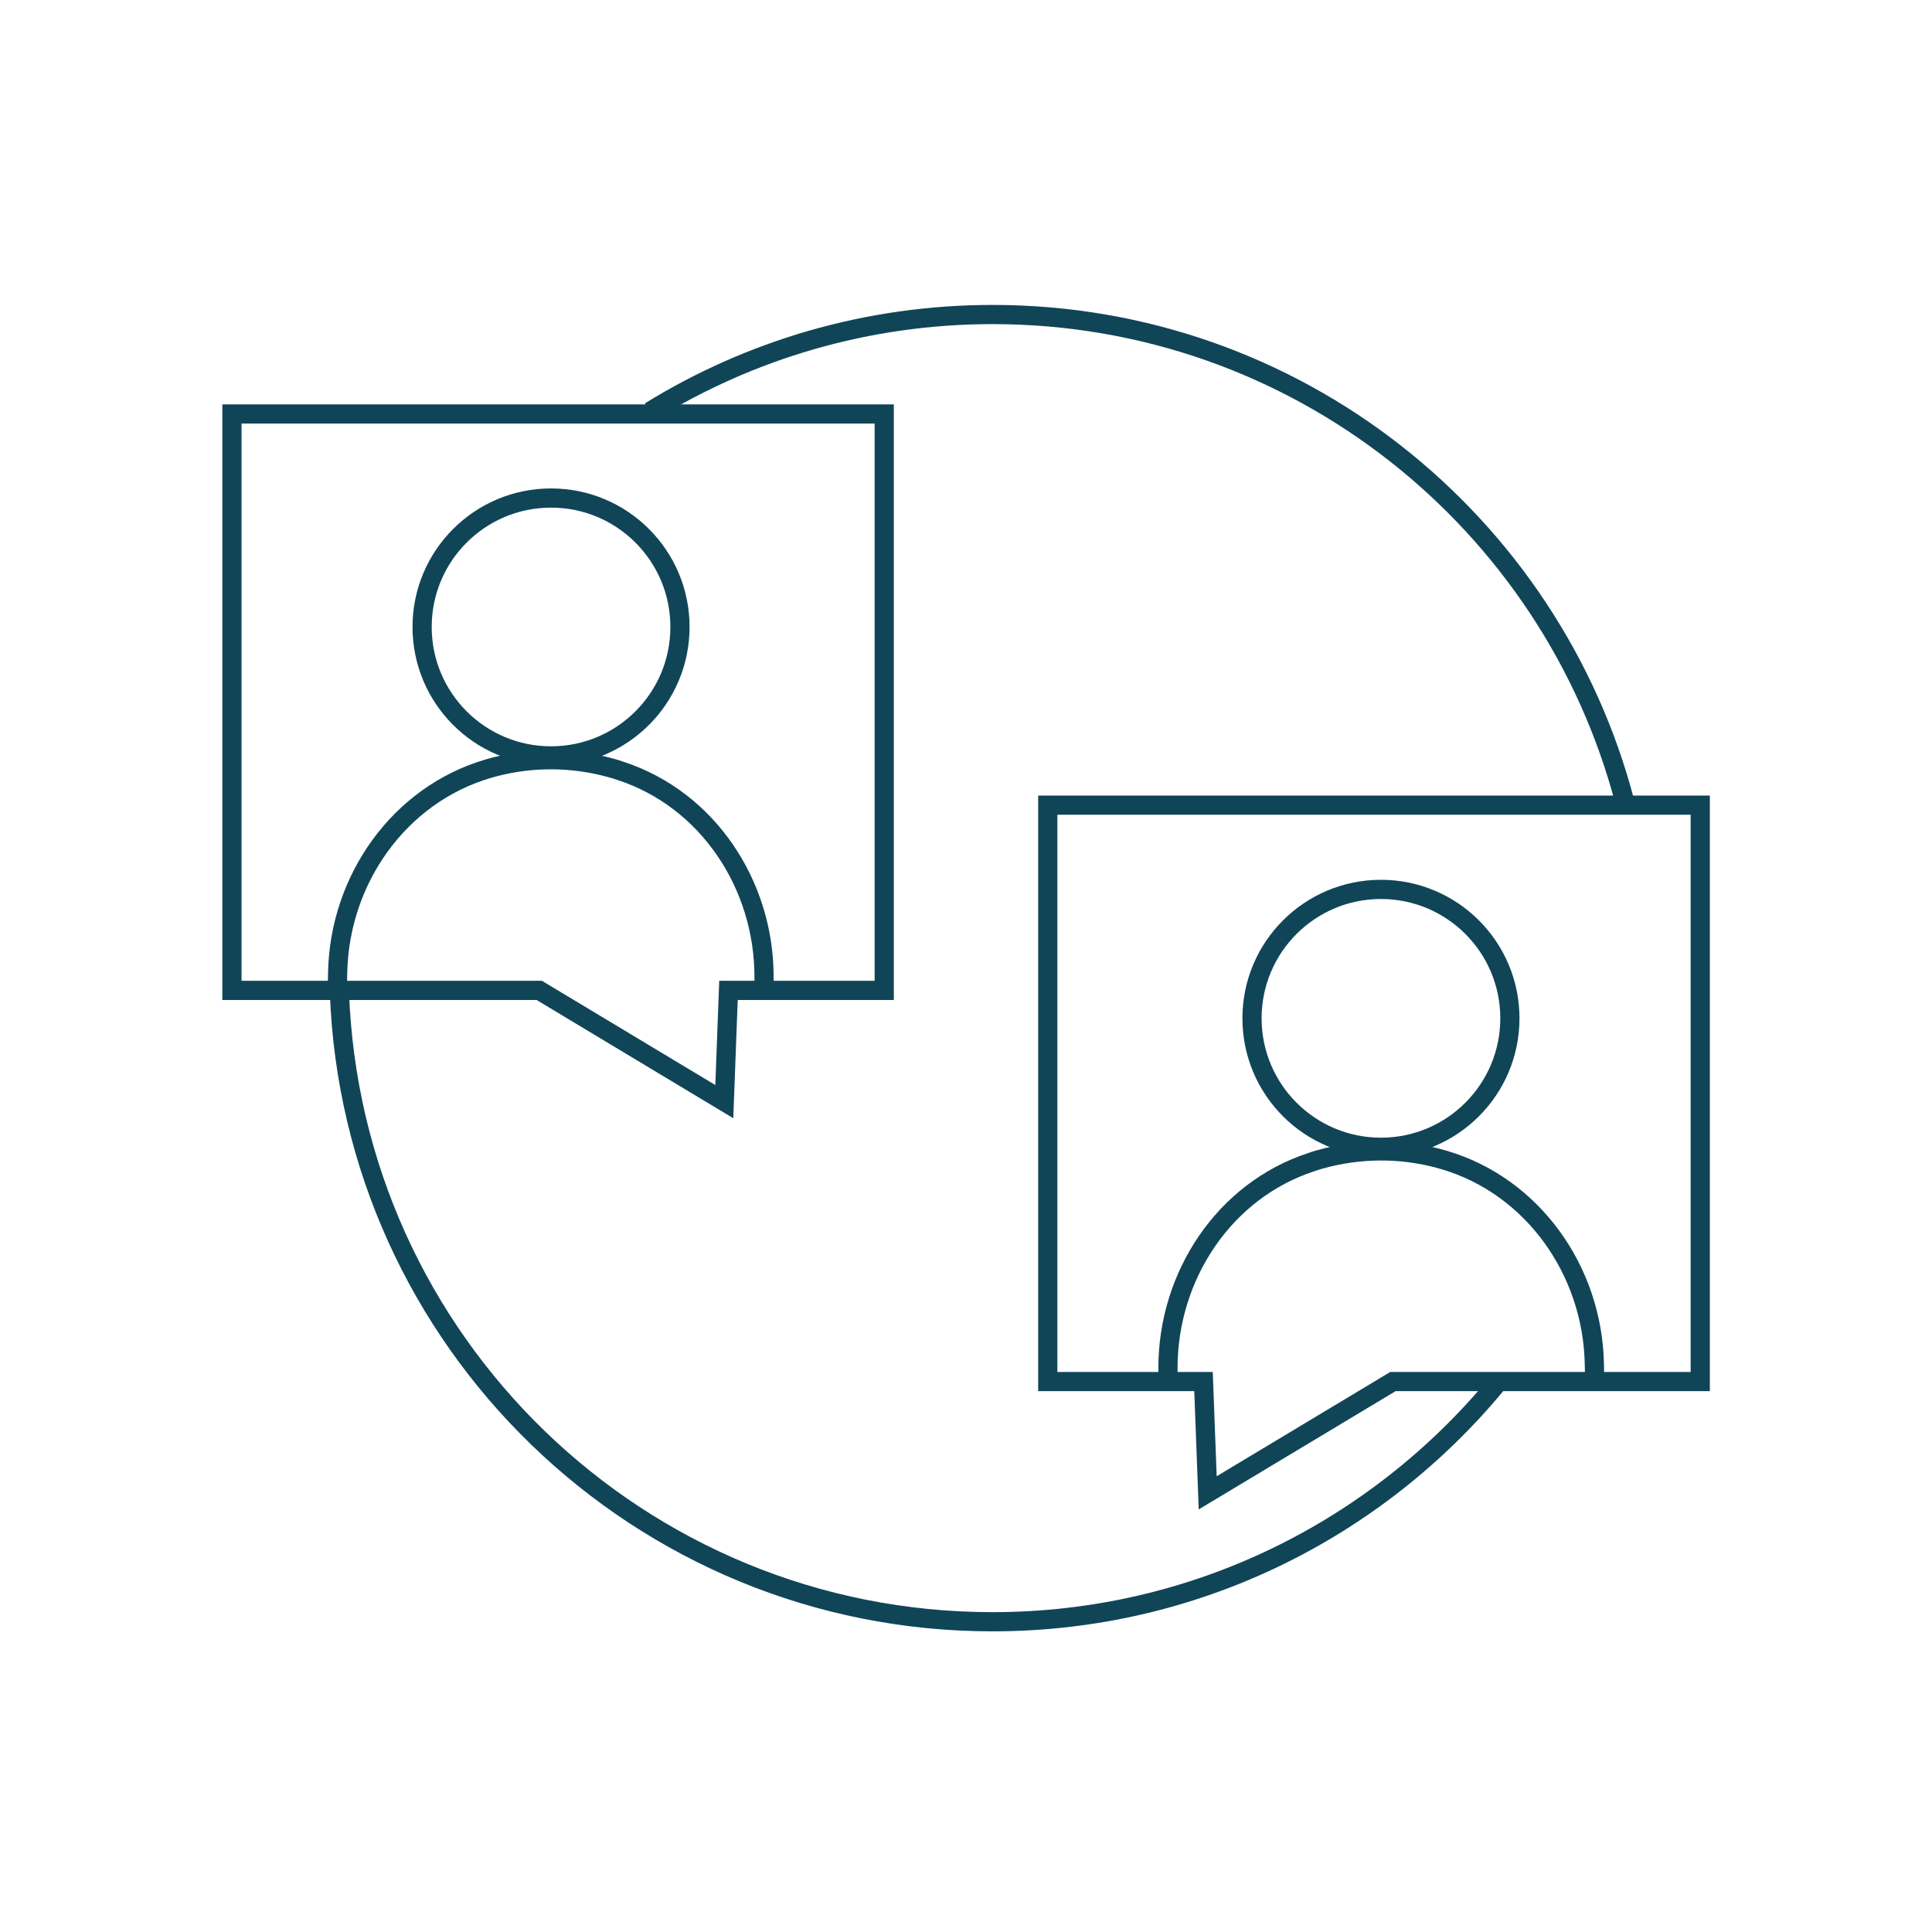 <?xml version="1.0" encoding="UTF-8"?> <svg xmlns="http://www.w3.org/2000/svg" width="151" height="151" viewBox="0 0 151 151" fill="none"><path d="M69.109 77.406H56.936L56.609 86.101L42.147 77.406H18.128V32.355H69.109V77.406Z" stroke="#104558" stroke-width="1.5" stroke-miterlimit="10"></path><path d="M43.068 59.079C48.634 59.079 53.145 54.568 53.145 49.002C53.145 43.437 48.634 38.925 43.068 38.925C37.503 38.925 32.991 43.437 32.991 49.002C32.991 54.568 37.503 59.079 43.068 59.079Z" stroke="#104558" stroke-width="1.5" stroke-miterlimit="10"></path><path d="M26.362 77.406L26.392 75.934C26.57 68.711 31.193 62.141 38.119 60.09C40.987 59.243 44.109 59.124 47.23 59.882C47.661 59.986 48.092 60.105 48.508 60.254C55.331 62.483 59.715 69.157 59.715 76.336V77.242" stroke="#104558" stroke-width="1.5" stroke-miterlimit="10"></path><path d="M81.891 107.979H94.064L94.391 116.675L108.868 107.979H132.887V62.929H81.891V107.979Z" stroke="#104558" stroke-width="1.5" stroke-miterlimit="10"></path><path d="M107.932 89.668C113.497 89.668 118.009 85.156 118.009 79.591C118.009 74.025 113.497 69.513 107.932 69.513C102.366 69.513 97.854 74.025 97.854 79.591C97.854 85.156 102.366 89.668 107.932 89.668Z" stroke="#104558" stroke-width="1.5" stroke-miterlimit="10"></path><path d="M124.638 107.98L124.608 106.508C124.43 99.285 119.807 92.715 112.881 90.664C110.012 89.817 106.891 89.698 103.77 90.456C103.339 90.56 102.908 90.679 102.492 90.827C95.669 93.057 91.285 99.731 91.285 106.909V107.816" stroke="#104558" stroke-width="1.5" stroke-miterlimit="10"></path><path d="M127.001 62.721C121.264 40.783 101.318 24.582 77.581 24.582C67.756 24.582 58.586 27.361 50.797 32.162" stroke="#104558" stroke-width="1.5" stroke-miterlimit="10"></path><path d="M26.526 77.48C27.477 104.858 49.965 126.752 77.566 126.752C93.395 126.752 107.545 119.543 116.924 108.232" stroke="#104558" stroke-width="1.5" stroke-miterlimit="10"></path></svg> 